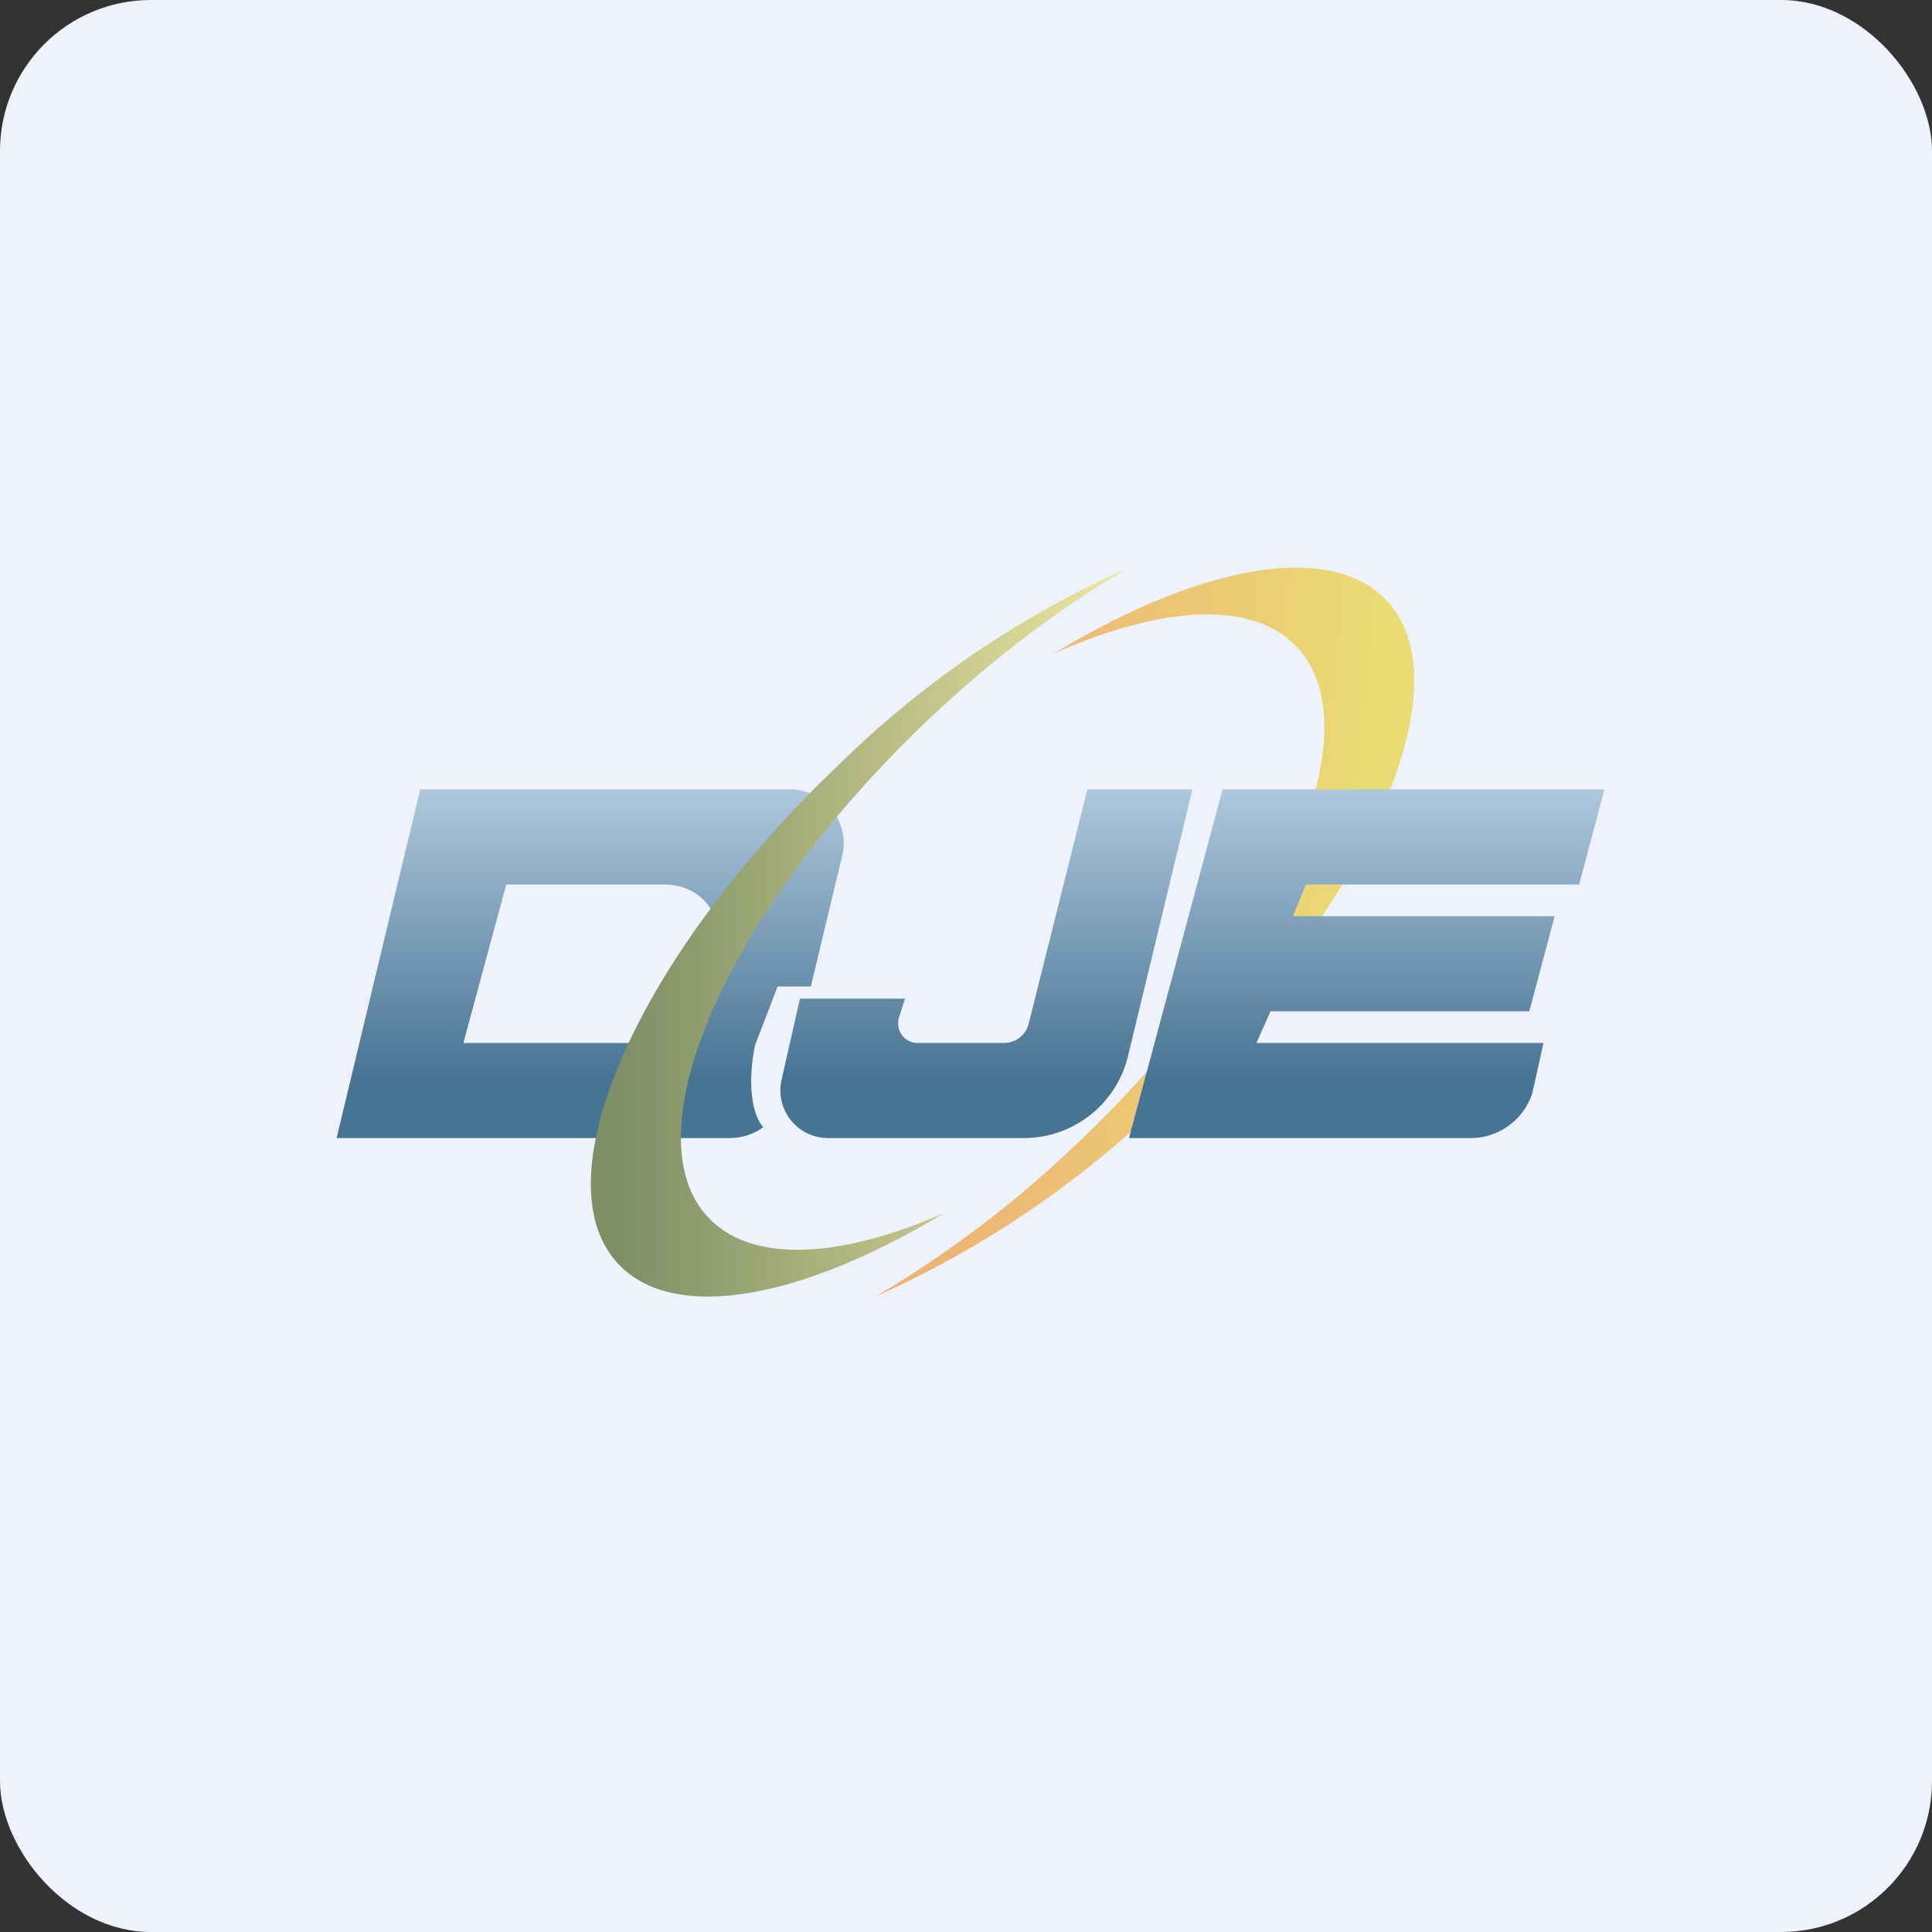 <!-- by FastBull --><svg xmlns="http://www.w3.org/2000/svg" width="64" height="64" viewBox="0 0 64 64"><rect x="0" y="0" width="64" height="64" fill="#333333" stroke="none"/><rect x="0" y="0" width="64" height="64" rx="5" ry="5" fill="#eef2fc" /><path fill="#eef2fc" d="M 2.75,2 L 61.55,2 L 61.55,60.80 L 2.75,60.80 L 2.75,2" /><path d="M 34.91,21.65 C 38.44,20.08 41.43,19.87 42.92,21.39 C 45.62,24.16 42.37,31.55 35.65,37.91 A 36.48,36.48 0 0,1 29,42.95 A 32.99,32.99 0 0,0 38.59,36.44 C 45.34,30.03 48.61,22.61 45.89,19.85 C 44,17.91 39.66,18.76 34.91,21.65 L 34.91,21.65" fill="url(#fb100)" /><path fill-rule="evenodd" d="M 13.92,26.15 L 26.14,26.15 A 1.78,1.78 0 0,1 27.90,28.34 L 26.86,32.68 L 25.76,32.68 L 25.02,34.60 C 24.86,35.28 24.74,36.68 25.28,37.34 C 24.97,37.57 24.58,37.70 24.17,37.70 L 11.15,37.70 L 13.92,26.15 M 16.77,29.30 L 22.02,29.30 C 23.13,29.30 23.96,30.22 23.70,31.18 L 23.12,33.33 C 22.92,34.05 22.20,34.55 21.37,34.55 L 15.35,34.55 L 16.77,29.30 L 16.77,29.30 M 36.02,26.15 L 39.50,26.15 L 37.37,34.97 A 3.55,3.55 0 0,1 33.92,37.70 L 27.43,37.70 A 1.58,1.58 0 0,1 25.89,35.77 L 26.50,33.08 L 29.98,33.08 L 29.77,33.74 C 29.67,34.16 29.98,34.55 30.40,34.55 L 33.25,34.55 C 33.65,34.55 33.99,34.28 34.08,33.90 L 36.02,26.15 M 40.50,26.15 L 53.15,26.15 L 52.31,29.30 L 43.26,29.30 L 42.83,30.35 L 51.50,30.35 L 50.66,33.50 L 42.09,33.50 L 41.62,34.55 L 51.13,34.55 L 50.76,36.21 A 2.15,2.15 0 0,1 48.70,37.70 L 37.40,37.70 L 40.50,26.15" fill="url(#fb101)" /><path d="M 31.28,40.18 C 27.87,41.68 24.96,41.86 23.50,40.37 C 20.82,37.62 24.04,30.23 30.71,23.88 C 32.92,21.78 35.21,20.07 37.40,18.80 A 32.48,32.48 0 0,0 27.76,25.36 C 21.07,31.74 17.83,39.15 20.52,41.91 C 22.39,43.83 26.63,43 31.28,40.18" fill="url(#fb102)" /><defs><linearGradient id="fb100" x1="44.79" y1="28.84" x2="32.72" y2="27.69" gradientUnits="userSpaceOnUse"><stop stop-color="#eadb74" /><stop offset="1" stop-color="#edb575" /></linearGradient><linearGradient id="fb101" x1="32.15" y1="24.15" x2="32.15" y2="35.7" gradientUnits="userSpaceOnUse"><stop stop-color="#c4d9eb" /><stop offset="1" stop-color="#487494" /></linearGradient><linearGradient id="fb102" x1="37.4" y1="28.88" x2="19.57" y2="28.88" gradientUnits="userSpaceOnUse"><stop stop-color="#eee8a0" /><stop offset=".95" stop-color="#7e8e65" /></linearGradient></defs></svg>